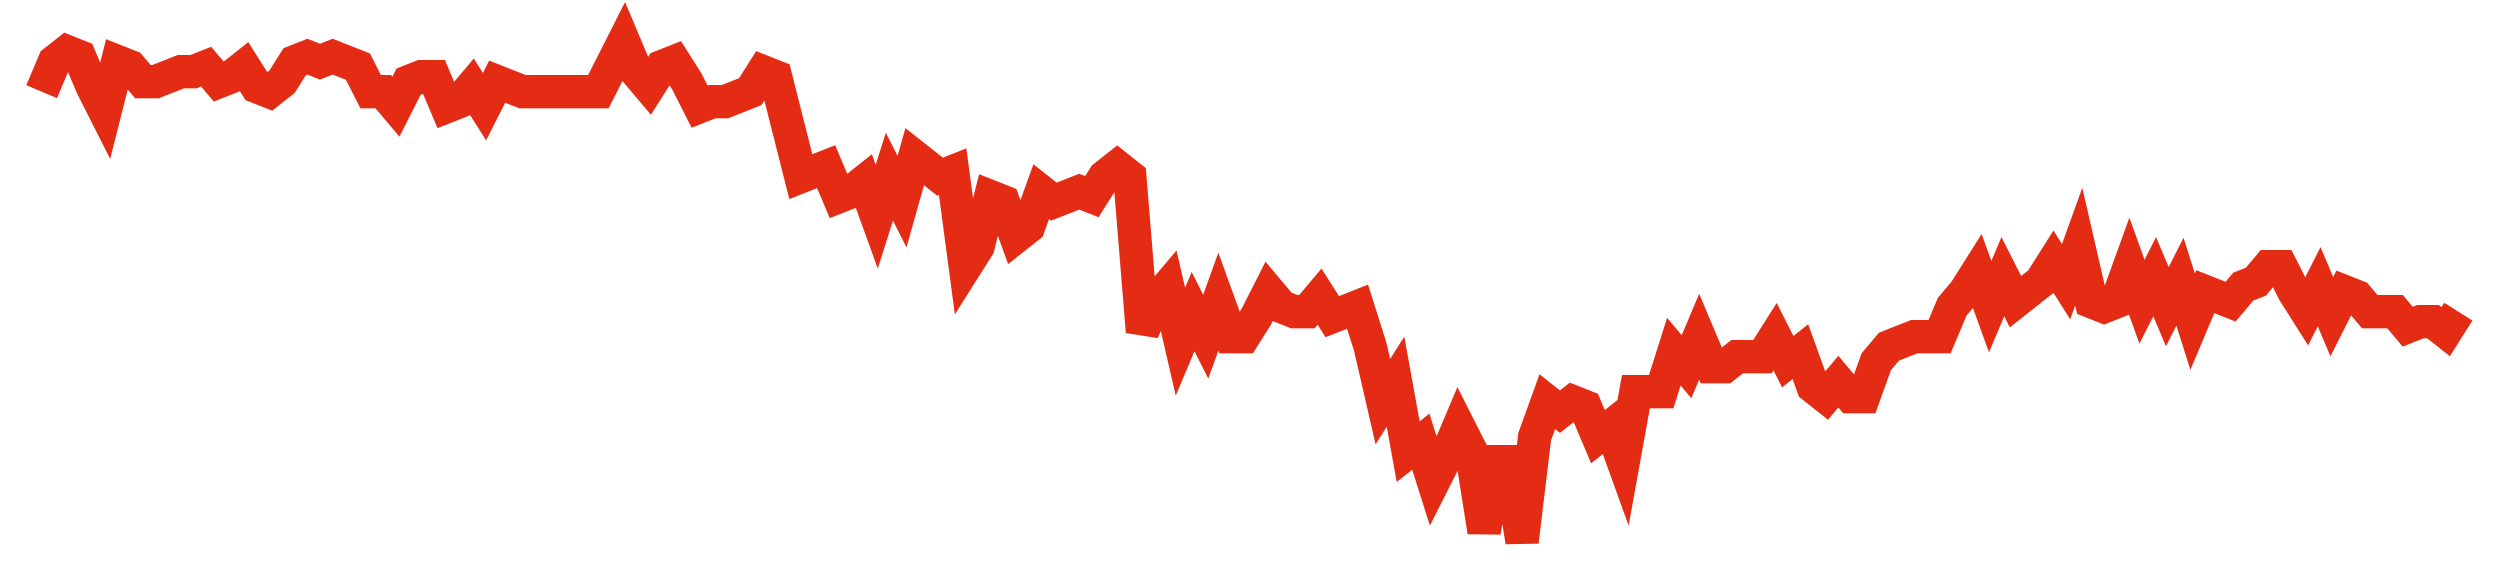 <svg width="300" height="70" viewBox="0 0 300 70" xmlns="http://www.w3.org/2000/svg">
    <path d="M 5,11 L 6.518,7.4 L 8.037,6.2 L 9.555,6.8 L 11.073,10.4 L 12.592,13.4 L 14.11,7.4 L 15.628,8 L 17.147,9.8 L 18.665,9.8 L 20.183,9.2 L 21.702,8.6 L 23.22,8.6 L 24.738,8 L 26.257,9.8 L 27.775,9.2 L 29.293,8 L 30.812,10.4 L 32.33,11 L 33.848,9.8 L 35.366,7.4 L 36.885,6.8 L 38.403,7.4 L 39.921,6.8 L 41.44,7.4 L 42.958,8 L 44.476,11 L 45.995,11 L 47.513,12.8 L 49.031,9.8 L 50.55,9.2 L 52.068,9.2 L 53.586,12.8 L 55.105,12.2 L 56.623,10.4 L 58.141,12.8 L 59.66,9.8 L 61.178,10.4 L 62.696,11 L 64.215,11 L 65.733,11 L 67.251,11 L 68.77,11 L 70.288,11 L 71.806,11 L 73.325,8 L 74.843,5 L 76.361,8.6 L 77.88,10.4 L 79.398,8 L 80.916,7.4 L 82.435,9.8 L 83.953,12.8 L 85.471,12.2 L 86.99,12.2 L 88.508,11.6 L 90.026,11 L 91.545,8.6 L 93.063,9.2 L 94.581,15.2 L 96.099,21.2 L 97.618,20.6 L 99.136,20 L 100.654,23.6 L 102.173,23 L 103.691,21.8 L 105.209,26 L 106.728,21.2 L 108.246,24.2 L 109.764,18.8 L 111.283,20 L 112.801,21.2 L 114.319,20.6 L 115.838,32 L 117.356,29.6 L 118.874,23.6 L 120.393,24.2 L 121.911,28.4 L 123.429,27.2 L 124.948,23 L 126.466,24.2 L 127.984,23.6 L 129.503,23 L 131.021,23.6 L 132.539,21.2 L 134.058,20 L 135.576,21.2 L 137.094,39.8 L 138.613,36.2 L 140.131,34.4 L 141.649,41 L 143.168,37.4 L 144.686,40.4 L 146.204,36.2 L 147.723,40.4 L 149.241,40.4 L 150.759,38 L 152.277,35 L 153.796,36.8 L 155.314,37.4 L 156.832,37.4 L 158.351,35.6 L 159.869,38 L 161.387,37.4 L 162.906,36.8 L 164.424,41.6 L 165.942,48.2 L 167.461,45.8 L 168.979,54.2 L 170.497,53 L 172.016,57.8 L 173.534,54.8 L 175.052,51.2 L 176.571,54.2 L 178.089,63.8 L 179.607,55.4 L 181.126,55.4 L 182.644,65 L 184.162,52.4 L 185.681,48.2 L 187.199,49.4 L 188.717,48.2 L 190.236,48.8 L 191.754,52.4 L 193.272,51.2 L 194.791,55.4 L 196.309,47 L 197.827,47 L 199.346,47 L 200.864,42.2 L 202.382,44 L 203.901,40.4 L 205.419,44 L 206.937,44 L 208.455,42.8 L 209.974,42.8 L 211.492,42.8 L 213.01,40.4 L 214.529,43.4 L 216.047,42.2 L 217.565,46.4 L 219.084,47.6 L 220.602,45.8 L 222.12,47.6 L 223.639,47.6 L 225.157,43.4 L 226.675,41.6 L 228.194,41 L 229.712,40.4 L 231.23,40.4 L 232.749,40.4 L 234.267,36.8 L 235.785,35 L 237.304,32.6 L 238.822,36.8 L 240.34,33.2 L 241.859,36.2 L 243.377,35 L 244.895,33.8 L 246.414,31.4 L 247.932,33.8 L 249.45,29.6 L 250.969,36.2 L 252.487,36.8 L 254.005,36.2 L 255.524,32 L 257.042,36.2 L 258.56,33.2 L 260.079,36.8 L 261.597,33.8 L 263.115,38.6 L 264.634,35 L 266.152,35.6 L 267.67,36.2 L 269.188,34.4 L 270.707,33.8 L 272.225,32 L 273.743,32 L 275.262,35 L 276.78,37.4 L 278.298,34.4 L 279.817,38 L 281.335,35 L 282.853,35.6 L 284.372,37.4 L 285.89,37.4 L 287.408,37.4 L 288.927,39.2 L 290.445,38.6 L 291.963,38.6 L 293.482,39.8 L 295,37.4" fill="none" stroke="#E32C13" stroke-width="4"/>
</svg>